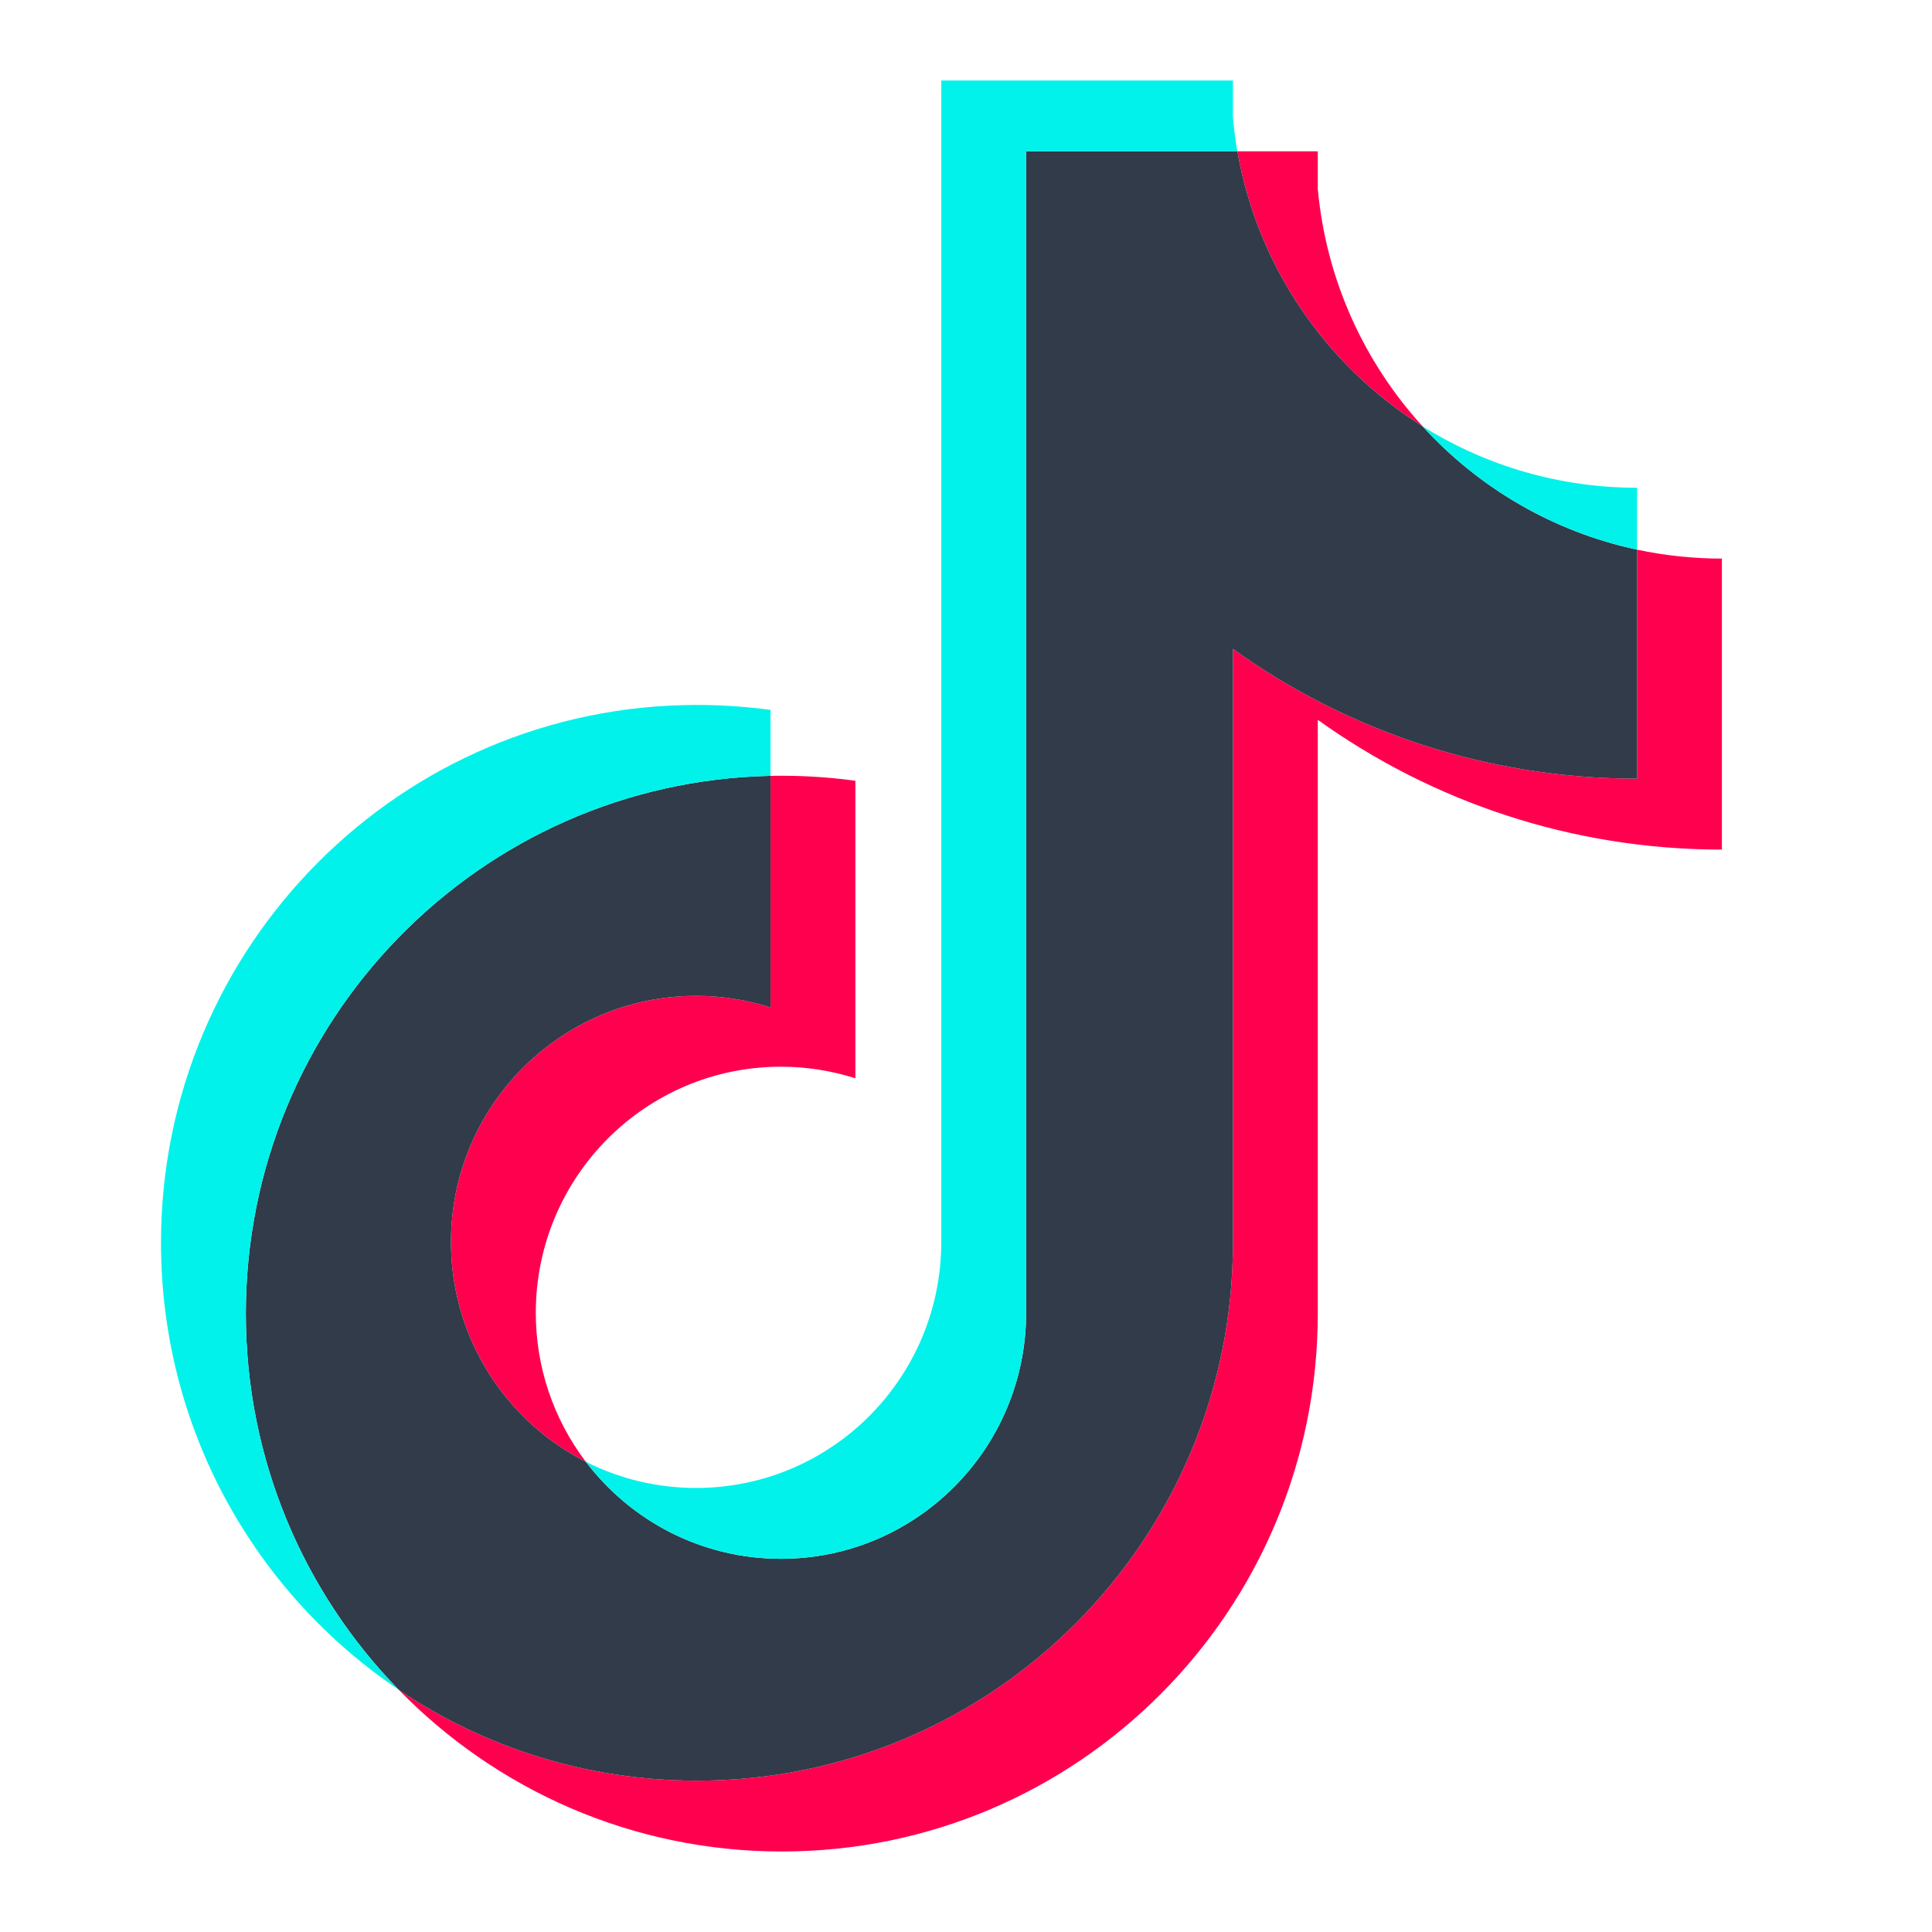 <svg width="24" height="24" viewBox="0 0 24 24" fill="none" xmlns="http://www.w3.org/2000/svg">
<path d="M16.37 8.942C17.785 9.956 19.518 10.554 21.39 10.554V6.939C21.036 6.939 20.682 6.902 20.336 6.828V9.673C18.464 9.673 16.731 9.076 15.316 8.061V15.438C15.316 19.129 12.335 22.12 8.658 22.12C7.286 22.12 6.011 21.704 4.952 20.99C6.161 22.23 7.847 23 9.712 23C13.389 23 16.37 20.009 16.37 16.318L16.37 8.942ZM17.671 5.295C16.948 4.502 16.473 3.477 16.37 2.345V1.88H15.371C15.623 3.319 16.48 4.549 17.671 5.295ZM7.277 18.158C6.873 17.627 6.655 16.976 6.656 16.308C6.656 14.62 8.02 13.251 9.702 13.251C10.015 13.251 10.327 13.3 10.626 13.395V9.699C10.276 9.651 9.924 9.631 9.572 9.638V12.514C9.273 12.419 8.961 12.371 8.648 12.371C6.965 12.371 5.602 13.74 5.602 15.428C5.602 16.621 6.283 17.655 7.277 18.158Z" fill="#FF004F"/>
<path d="M15.316 8.061C16.731 9.076 18.464 9.673 20.336 9.673V6.828C19.291 6.605 18.366 6.057 17.671 5.295C16.48 4.549 15.623 3.319 15.371 1.88H12.747V16.318C12.741 18.001 11.38 19.364 9.701 19.364C8.712 19.364 7.834 18.891 7.277 18.158C6.283 17.655 5.602 16.621 5.602 15.428C5.602 13.74 6.965 12.371 8.648 12.371C8.97 12.371 9.28 12.422 9.572 12.514V9.638C5.959 9.713 3.054 12.675 3.054 16.318C3.054 18.137 3.778 19.785 4.952 20.99C6.011 21.704 7.286 22.12 8.658 22.12C12.335 22.12 15.316 19.129 15.316 15.438V8.061Z" fill="#313B49"/>
<path d="M20.336 6.828L20.336 6.059C19.393 6.06 18.47 5.795 17.671 5.295C18.378 6.072 19.31 6.608 20.336 6.828ZM15.371 1.88C15.347 1.742 15.329 1.604 15.316 1.465V1H11.693V15.438C11.687 17.121 10.326 18.484 8.647 18.484C8.155 18.484 7.689 18.367 7.277 18.158C7.834 18.891 8.712 19.364 9.701 19.364C11.38 19.364 12.741 18.001 12.747 16.318V1.88H15.371ZM9.572 9.638L9.572 8.819C9.269 8.778 8.964 8.757 8.658 8.757C4.981 8.757 2 11.748 2 15.438C2 17.752 3.171 19.791 4.952 20.99C3.778 19.785 3.054 18.137 3.054 16.318C3.054 12.675 5.959 9.713 9.572 9.638Z" fill="#00F2EA"/>
</svg>
